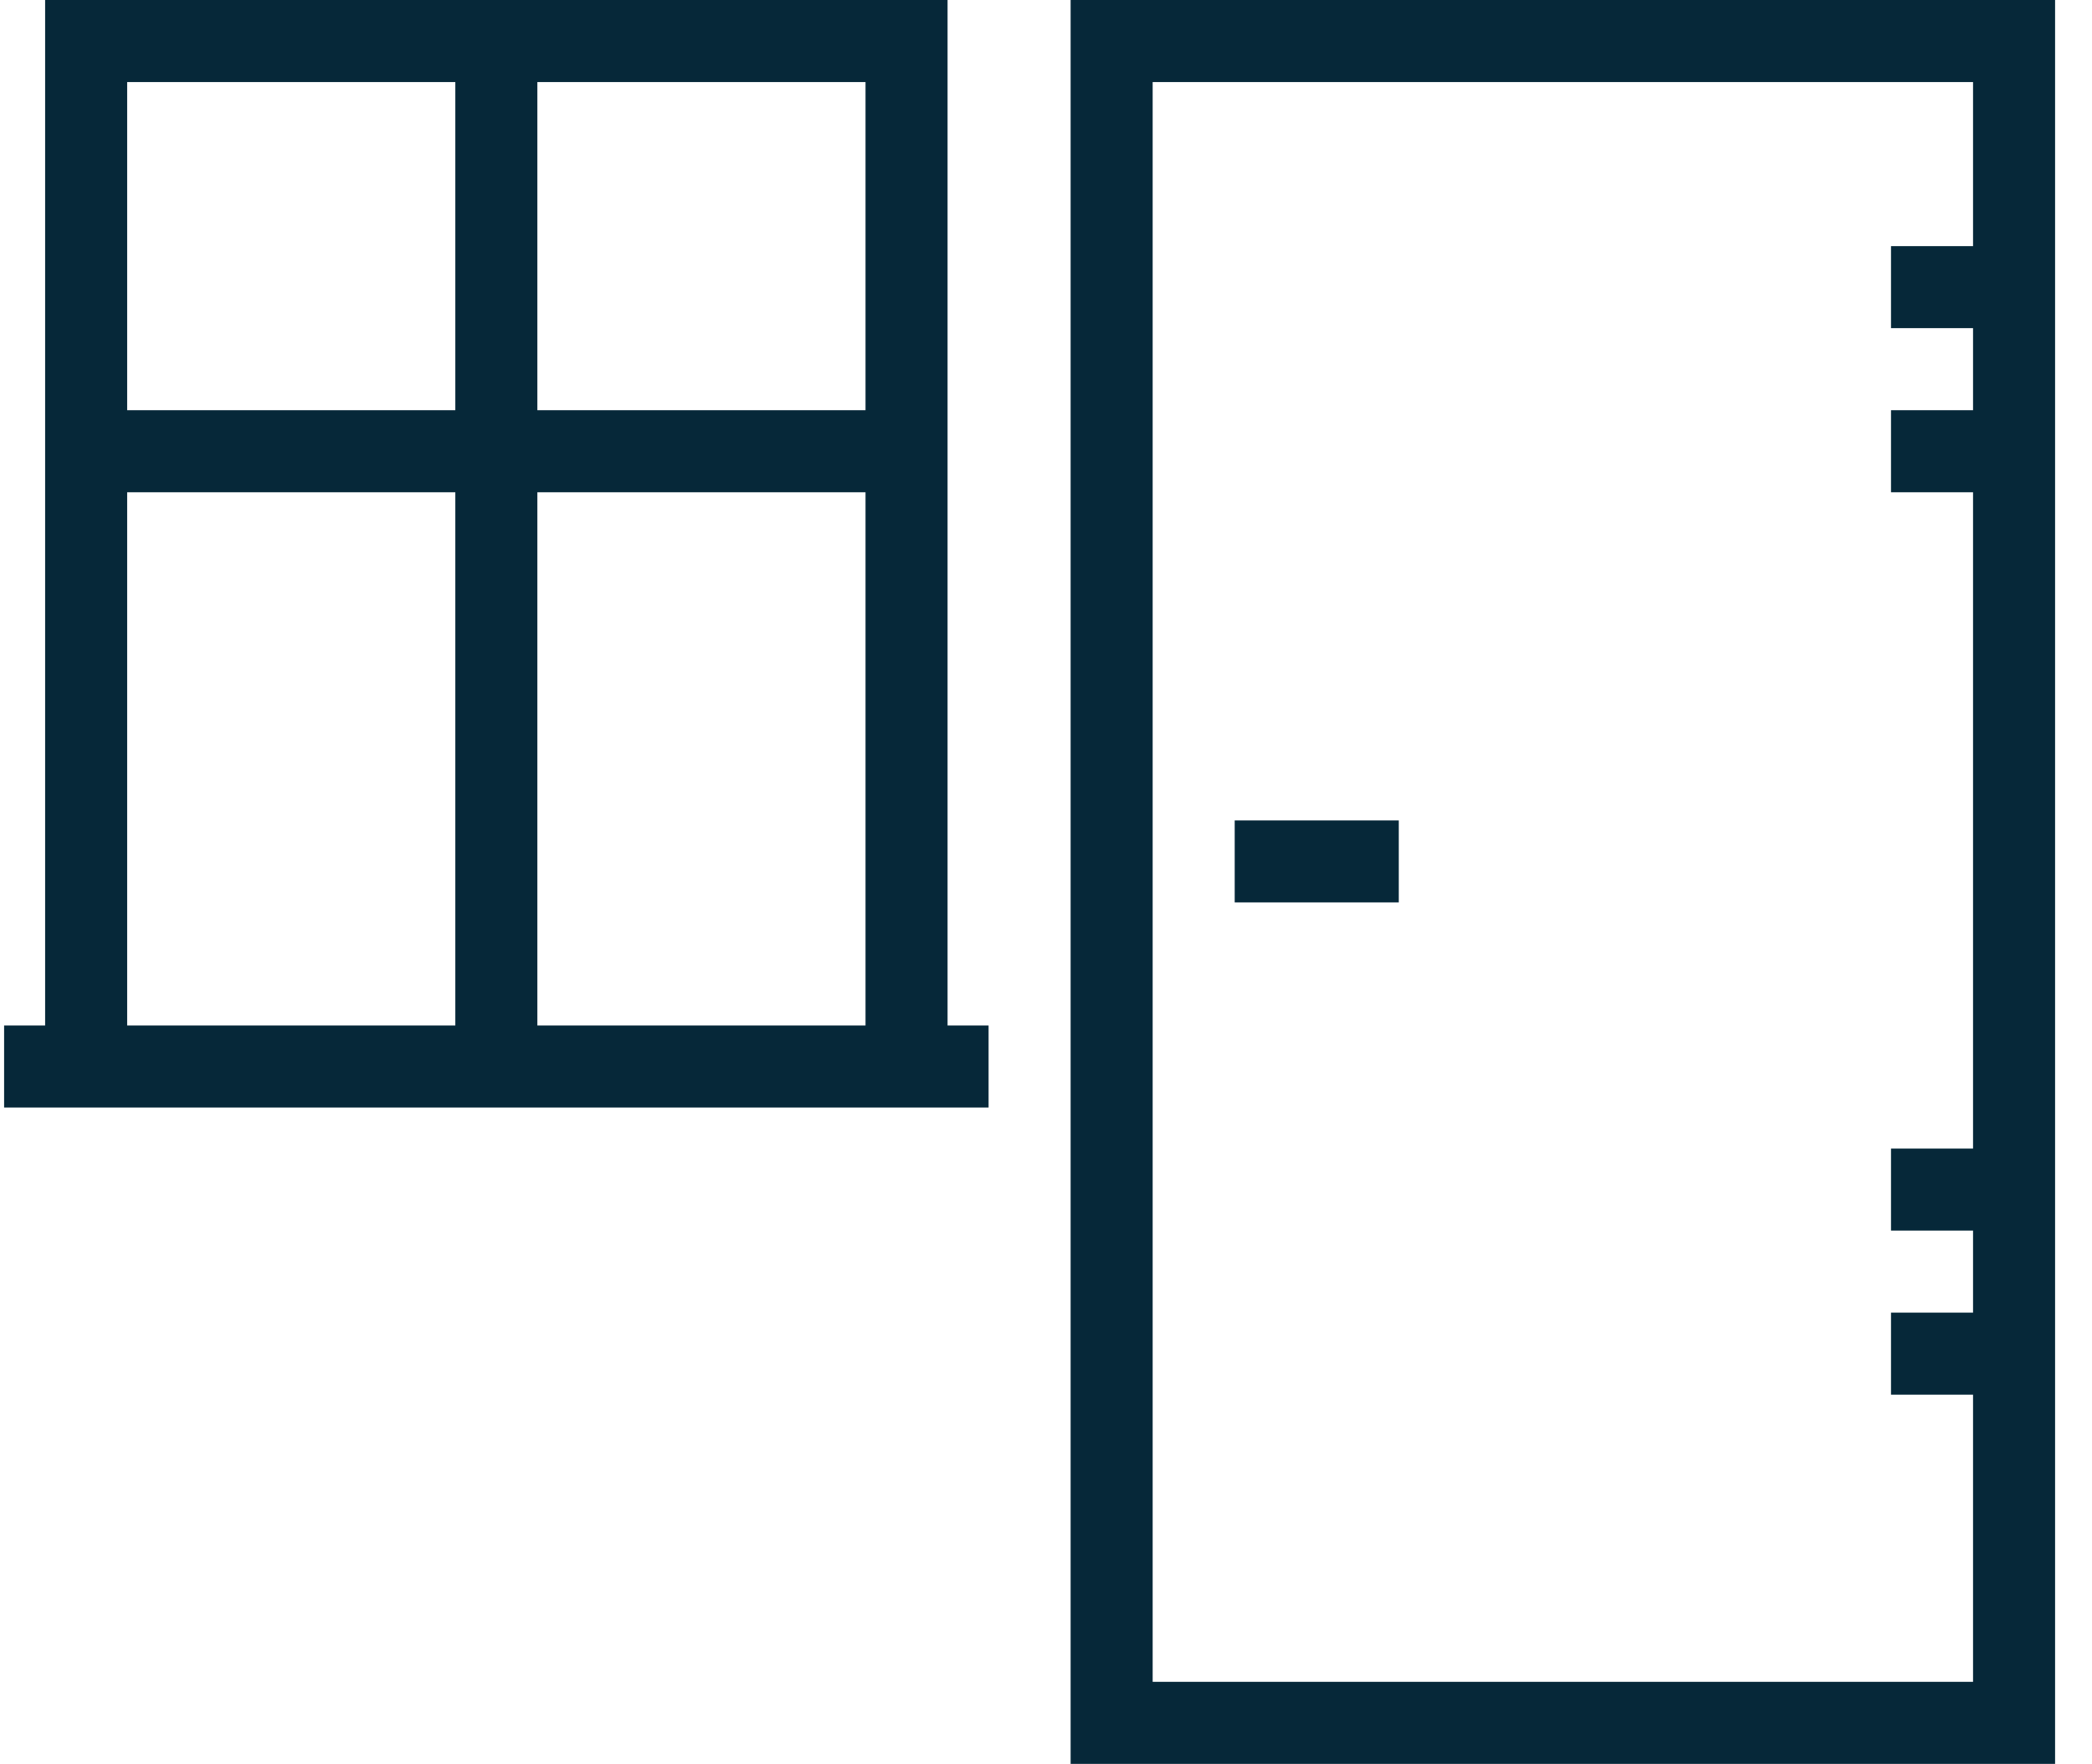 <?xml version="1.0" encoding="UTF-8"?> <svg xmlns="http://www.w3.org/2000/svg" width="51" height="43" viewBox="0 0 51 43" fill="none"><g clip-path="url(#clip0_646_3147)"><path d="M26.1 0V43H50.1V0H26.1ZM28.1 41V2H48.1V6H46.1V8H48.1V10H46.1V12H48.1V28H46.1V30H48.1V32H46.1V34H48.1V41H28.1Z" fill="#062839"></path><path d="M30.1 20H34.1V22H30.1V20ZM23.1 0H1.1V25H0.1V27H24.1V25H23.1V0ZM11.1 25H3.1V12H11.1V25ZM11.1 10H3.1V2H11.1V10ZM21.1 25H13.1V12H21.1V25ZM21.1 10H13.1V2H21.1V10Z" fill="#062839"></path></g><defs><clipPath id="clip0_646_3147"><rect width="50" height="43" fill="white" transform="translate(0.1)"></rect></clipPath></defs></svg> 